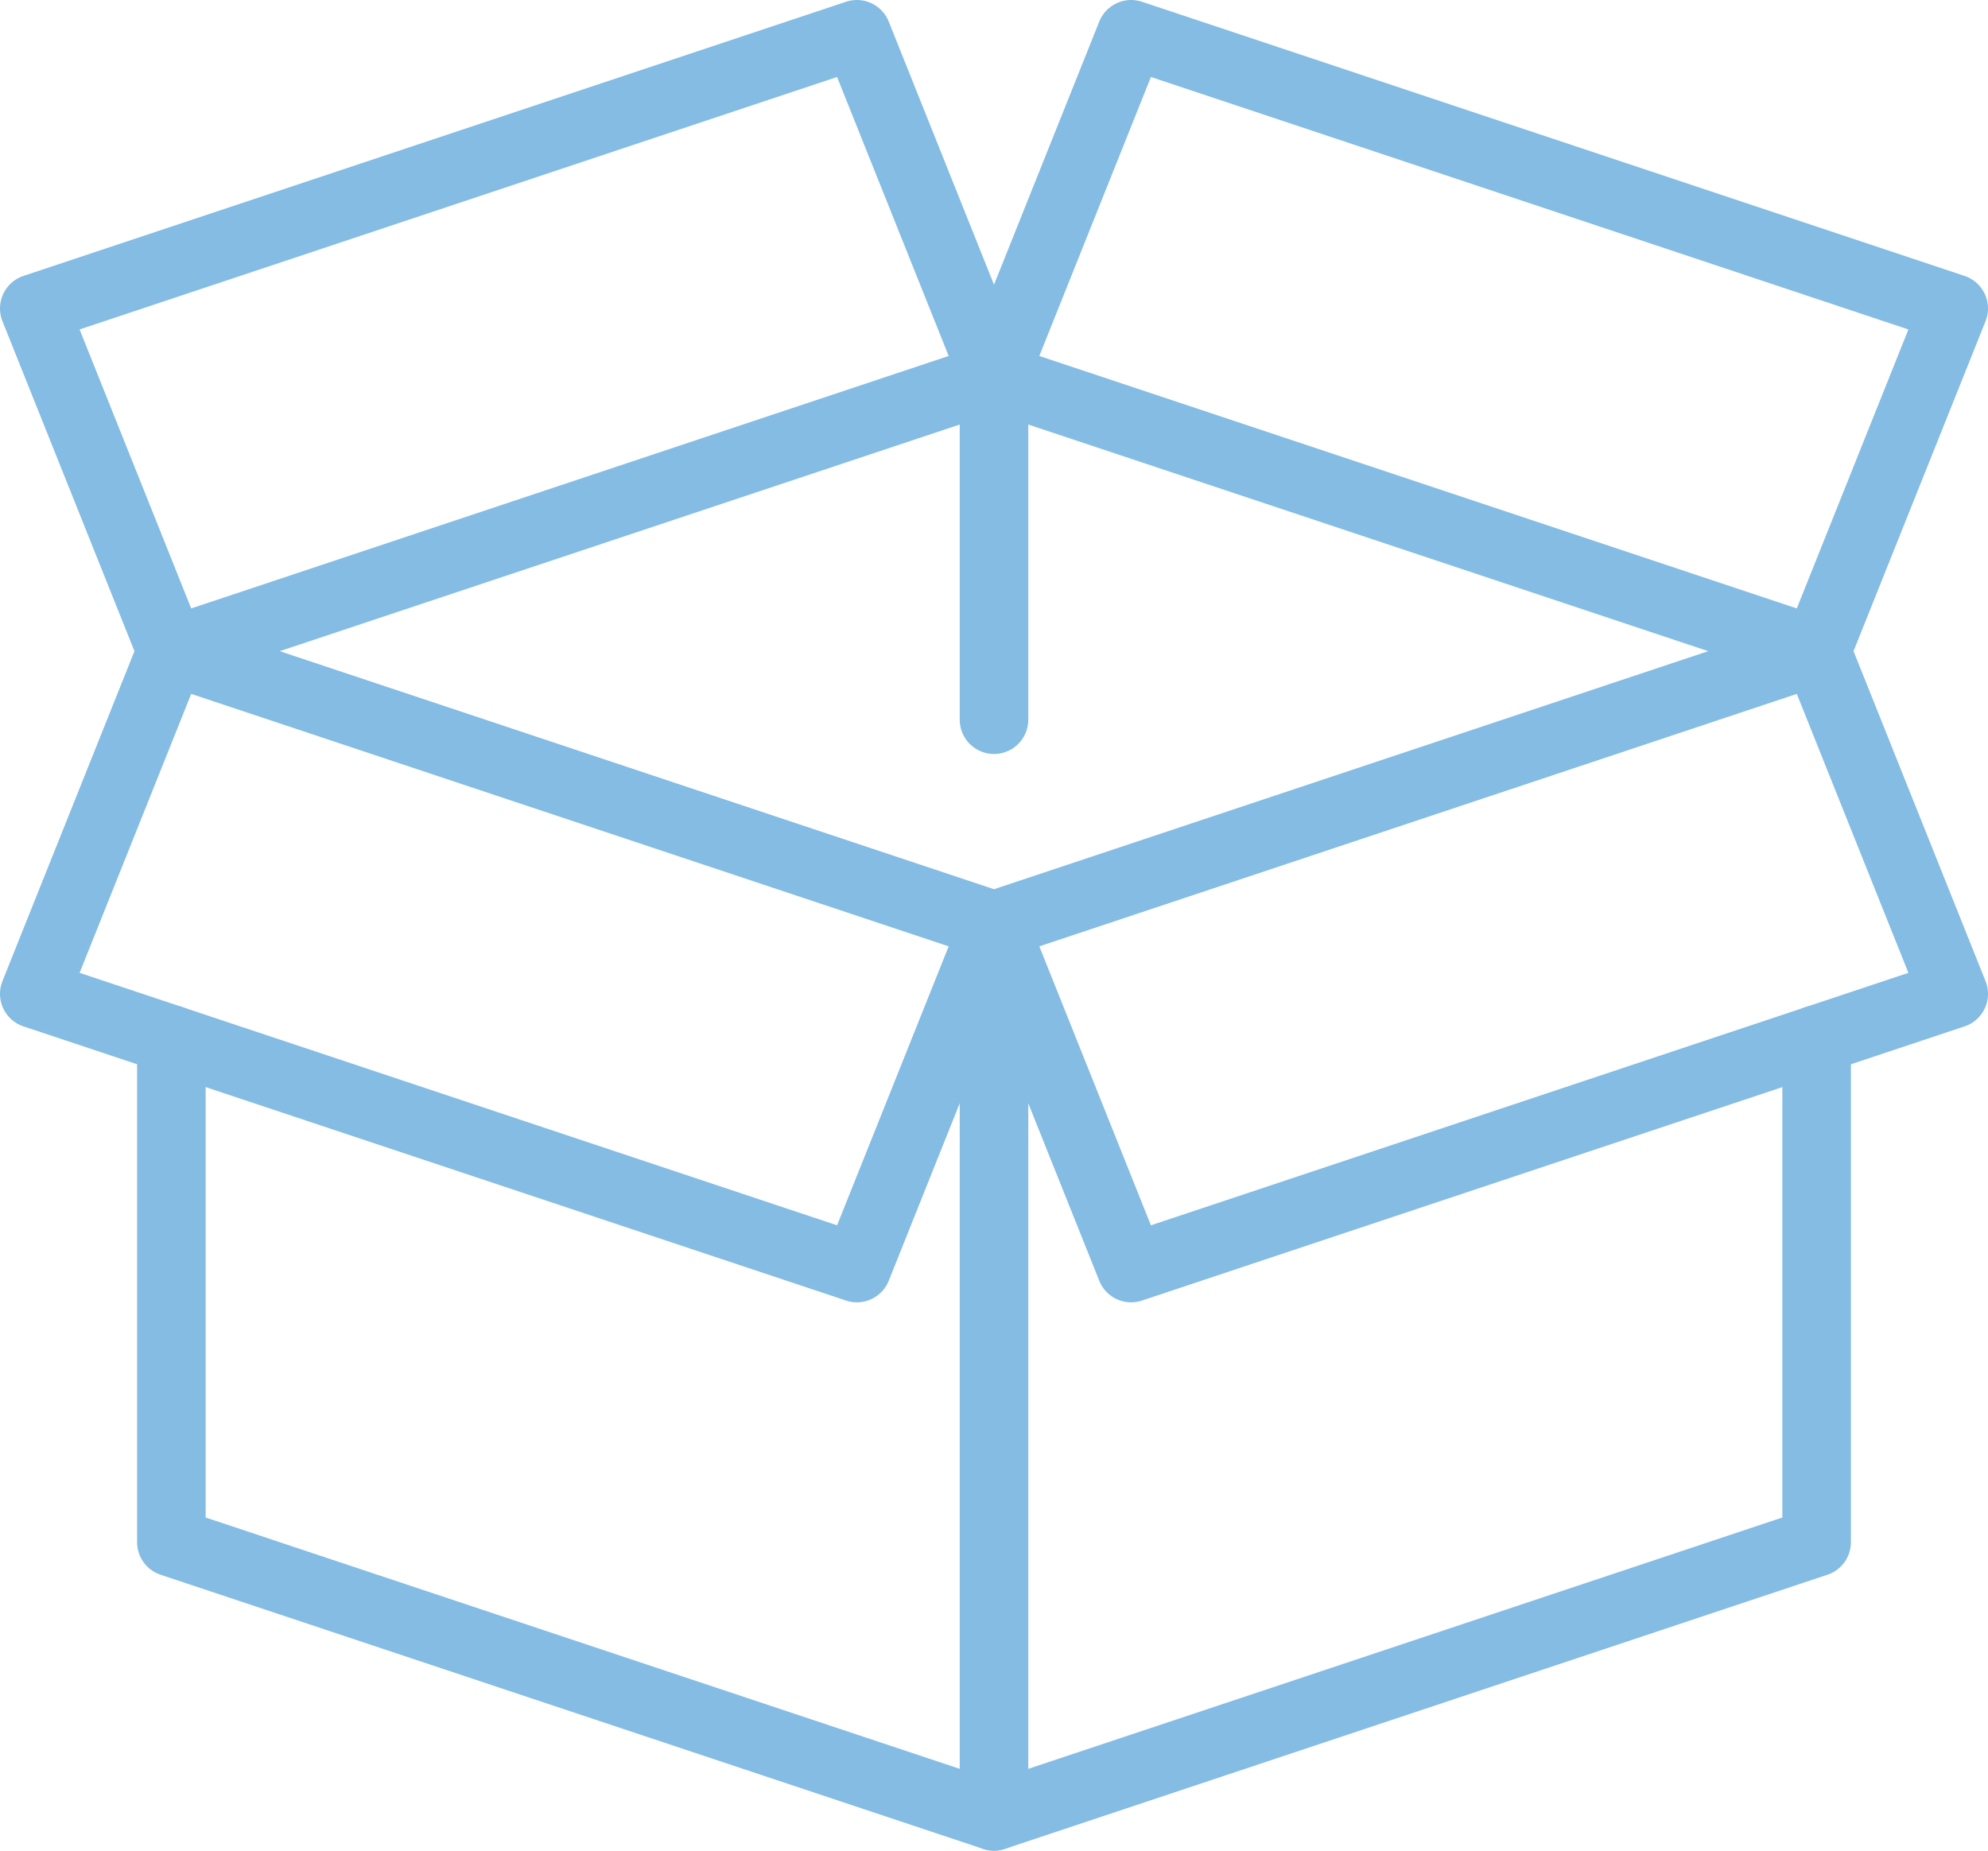 <svg id="Icons" xmlns="http://www.w3.org/2000/svg" viewBox="0 0 58 54"><defs><style>.cls-1{fill:none;stroke:#84bce3;stroke-linecap:round;stroke-linejoin:round;stroke-width:2px;}</style></defs><title>box</title><polyline class="cls-1" points="53 19 29 27 5 19"/><polyline class="cls-1" points="53 30.33 53 45 29 53 5 45 5 30.33"/><polyline class="cls-1" points="53 19 29 11 5 19"/><polygon class="cls-1" points="29 27 33 37 57 29 53 19 57 9 33 1 29 11 25 1 1 9 5 19 1 29 25 37 29 27"/><line class="cls-1" x1="29" y1="53" x2="29" y2="27"/><line class="cls-1" x1="29" y1="11" x2="29" y2="21"/></svg>